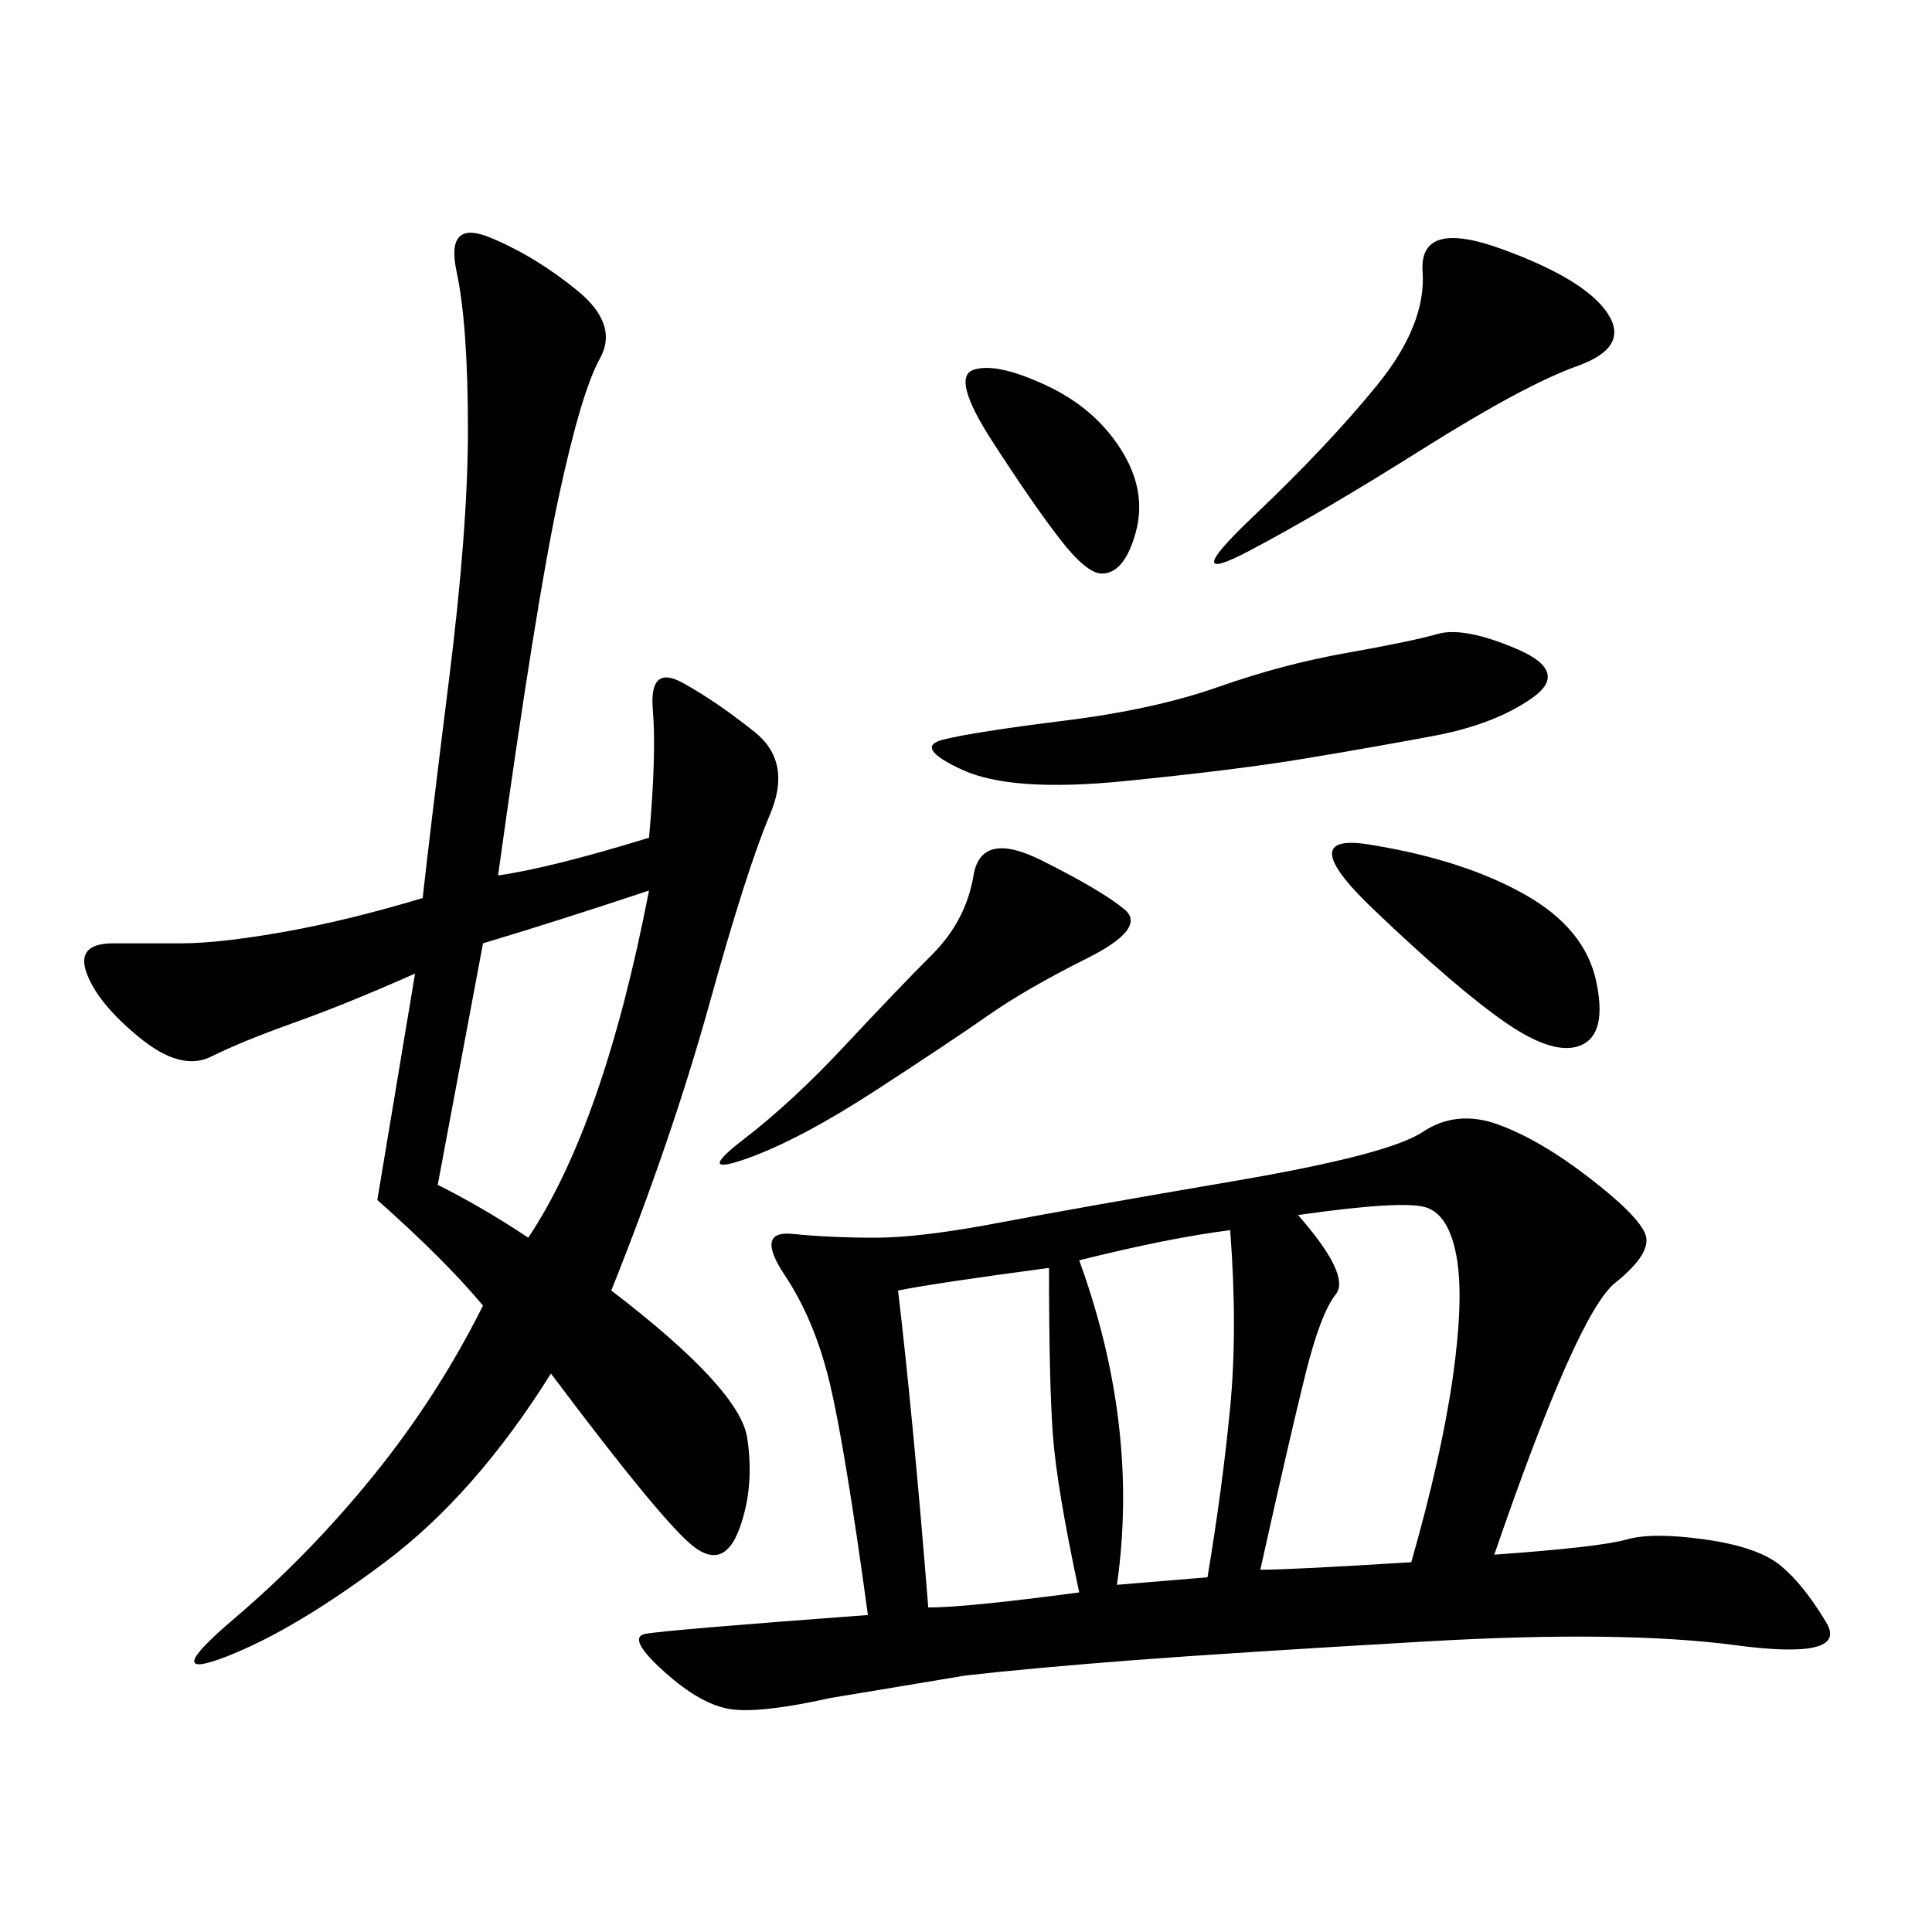 <svg xmlns="http://www.w3.org/2000/svg" xmlns:xlink="http://www.w3.org/1999/xlink" width="300" height="300"><path d="M232.03 241.41Q248.44 240.23 252.54 239.06Q256.64 237.89 264.84 239.06Q273.05 240.23 276.56 243.16Q280.08 246.09 283.59 251.95Q287.11 257.81 269.53 255.47Q251.95 253.13 221.48 254.88Q191.02 256.64 175.78 257.81Q160.55 258.98 150 260.16L150 260.16L128.91 263.67Q118.36 266.02 113.67 265.43Q108.98 264.84 103.13 259.57Q97.27 254.30 100.20 253.71Q103.13 253.13 134.77 250.78L134.77 250.78Q131.25 225 128.91 215.04Q126.56 205.08 121.88 198.05Q117.19 191.02 123.05 191.60Q128.91 192.19 135.94 192.19L135.94 192.19Q142.97 192.19 155.27 189.84Q167.58 187.50 191.60 183.40Q215.63 179.30 220.90 175.78Q226.17 172.27 232.62 174.61Q239.06 176.95 246.68 182.81Q254.30 188.67 255.47 191.60Q256.64 194.53 250.78 199.22Q244.92 203.91 232.03 241.41L232.03 241.41ZM65.63 139.45Q66.80 128.91 69.73 105.47Q72.66 82.03 72.66 66.80L72.66 66.80Q72.66 50.39 70.90 42.19Q69.14 33.98 76.17 36.91Q83.20 39.84 89.65 45.12Q96.09 50.39 93.16 55.66Q90.23 60.94 86.72 77.34Q83.20 93.75 77.34 135.94L77.34 135.94Q85.55 134.77 100.78 130.08L100.78 130.08Q101.95 117.19 101.37 110.16Q100.78 103.13 106.05 106.05Q111.33 108.98 117.19 113.67Q123.05 118.36 119.53 126.56Q116.02 134.77 110.16 155.86Q104.30 176.95 94.92 200.39L94.92 200.39Q114.84 215.63 116.02 223.24Q117.19 230.86 114.84 237.30Q112.50 243.75 107.81 240.23Q103.13 236.72 85.55 213.28L85.55 213.28Q73.83 232.03 59.77 242.58Q45.70 253.13 35.16 257.23Q24.61 261.33 36.33 251.37Q48.05 241.41 58.01 229.10Q67.97 216.80 75 202.73L75 202.73Q69.14 195.70 58.59 186.33L58.59 186.33L64.45 151.17Q53.91 155.86 45.70 158.79Q37.50 161.72 32.81 164.06Q28.13 166.41 21.68 161.13Q15.23 155.86 13.48 151.17Q11.72 146.48 17.58 146.48L17.58 146.48L28.13 146.48Q33.98 146.48 43.95 144.73Q53.91 142.97 65.63 139.45L65.63 139.45ZM195.70 243.75Q200.39 243.75 219.14 242.58L219.14 242.58Q223.83 226.17 225.59 213.87Q227.34 201.56 226.17 195.12Q225 188.67 221.48 187.50Q217.97 186.33 201.56 188.67L201.56 188.67Q209.77 198.05 207.42 200.98Q205.08 203.91 202.73 213.28Q200.39 222.66 195.70 243.75L195.70 243.75ZM235.55 100.78Q243.75 104.30 237.89 108.40Q232.03 112.50 222.66 114.26Q213.28 116.02 202.73 117.77Q192.19 119.53 174.61 121.29Q157.03 123.05 149.41 119.53Q141.80 116.02 146.48 114.84Q151.17 113.67 165.23 111.91Q179.30 110.16 189.26 106.64Q199.22 103.13 209.18 101.37Q219.14 99.61 223.24 98.44Q227.34 97.27 235.55 100.78L235.55 100.78ZM139.45 200.39Q141.80 220.31 144.14 249.61L144.14 249.61Q150 249.61 167.58 247.27L167.58 247.27Q164.06 230.86 163.48 222.66Q162.89 214.45 162.89 196.88L162.89 196.88Q145.31 199.22 139.45 200.39L139.45 200.39ZM82.03 192.19Q93.75 174.61 100.78 138.28L100.78 138.28Q86.72 142.97 75 146.48L75 146.48L67.97 183.98Q75 187.50 82.03 192.19L82.03 192.19ZM233.20 38.67Q246.09 43.36 249.61 48.63Q253.13 53.91 244.92 56.84Q236.72 59.77 220.90 69.73Q205.08 79.69 193.95 85.55Q182.81 91.41 194.53 80.27Q206.25 69.14 213.87 59.77Q221.48 50.39 220.90 42.19Q220.31 33.98 233.20 38.67L233.20 38.67ZM167.58 195.70Q176.95 221.48 173.44 246.09L173.44 246.09L187.50 244.92Q189.84 230.86 191.02 218.55Q192.19 206.25 191.02 191.02L191.02 191.02Q181.64 192.19 167.58 195.70L167.58 195.70ZM161.72 133.59Q171.09 138.28 174.61 141.21Q178.13 144.14 168.75 148.83Q159.38 153.52 153.52 157.62Q147.66 161.72 135.94 169.34Q124.22 176.95 116.02 179.88Q107.81 182.81 115.43 176.95Q123.05 171.09 131.25 162.30Q139.45 153.52 144.73 148.24Q150 142.97 151.17 135.94Q152.34 128.91 161.72 133.59L161.72 133.59ZM213.28 131.25Q227.34 133.59 236.72 138.87Q246.09 144.14 247.85 152.34Q249.61 160.55 245.51 162.30Q241.41 164.06 233.79 158.79Q226.17 153.52 213.28 141.21Q200.39 128.91 213.28 131.25L213.28 131.25ZM151.17 57.42Q154.69 56.25 162.30 59.77Q169.92 63.28 174.02 69.73Q178.13 76.17 176.37 82.62Q174.61 89.06 171.09 89.06L171.09 89.06Q168.75 89.06 164.65 83.79Q160.55 78.52 154.10 68.55Q147.66 58.59 151.17 57.42L151.17 57.42Z"/></svg>